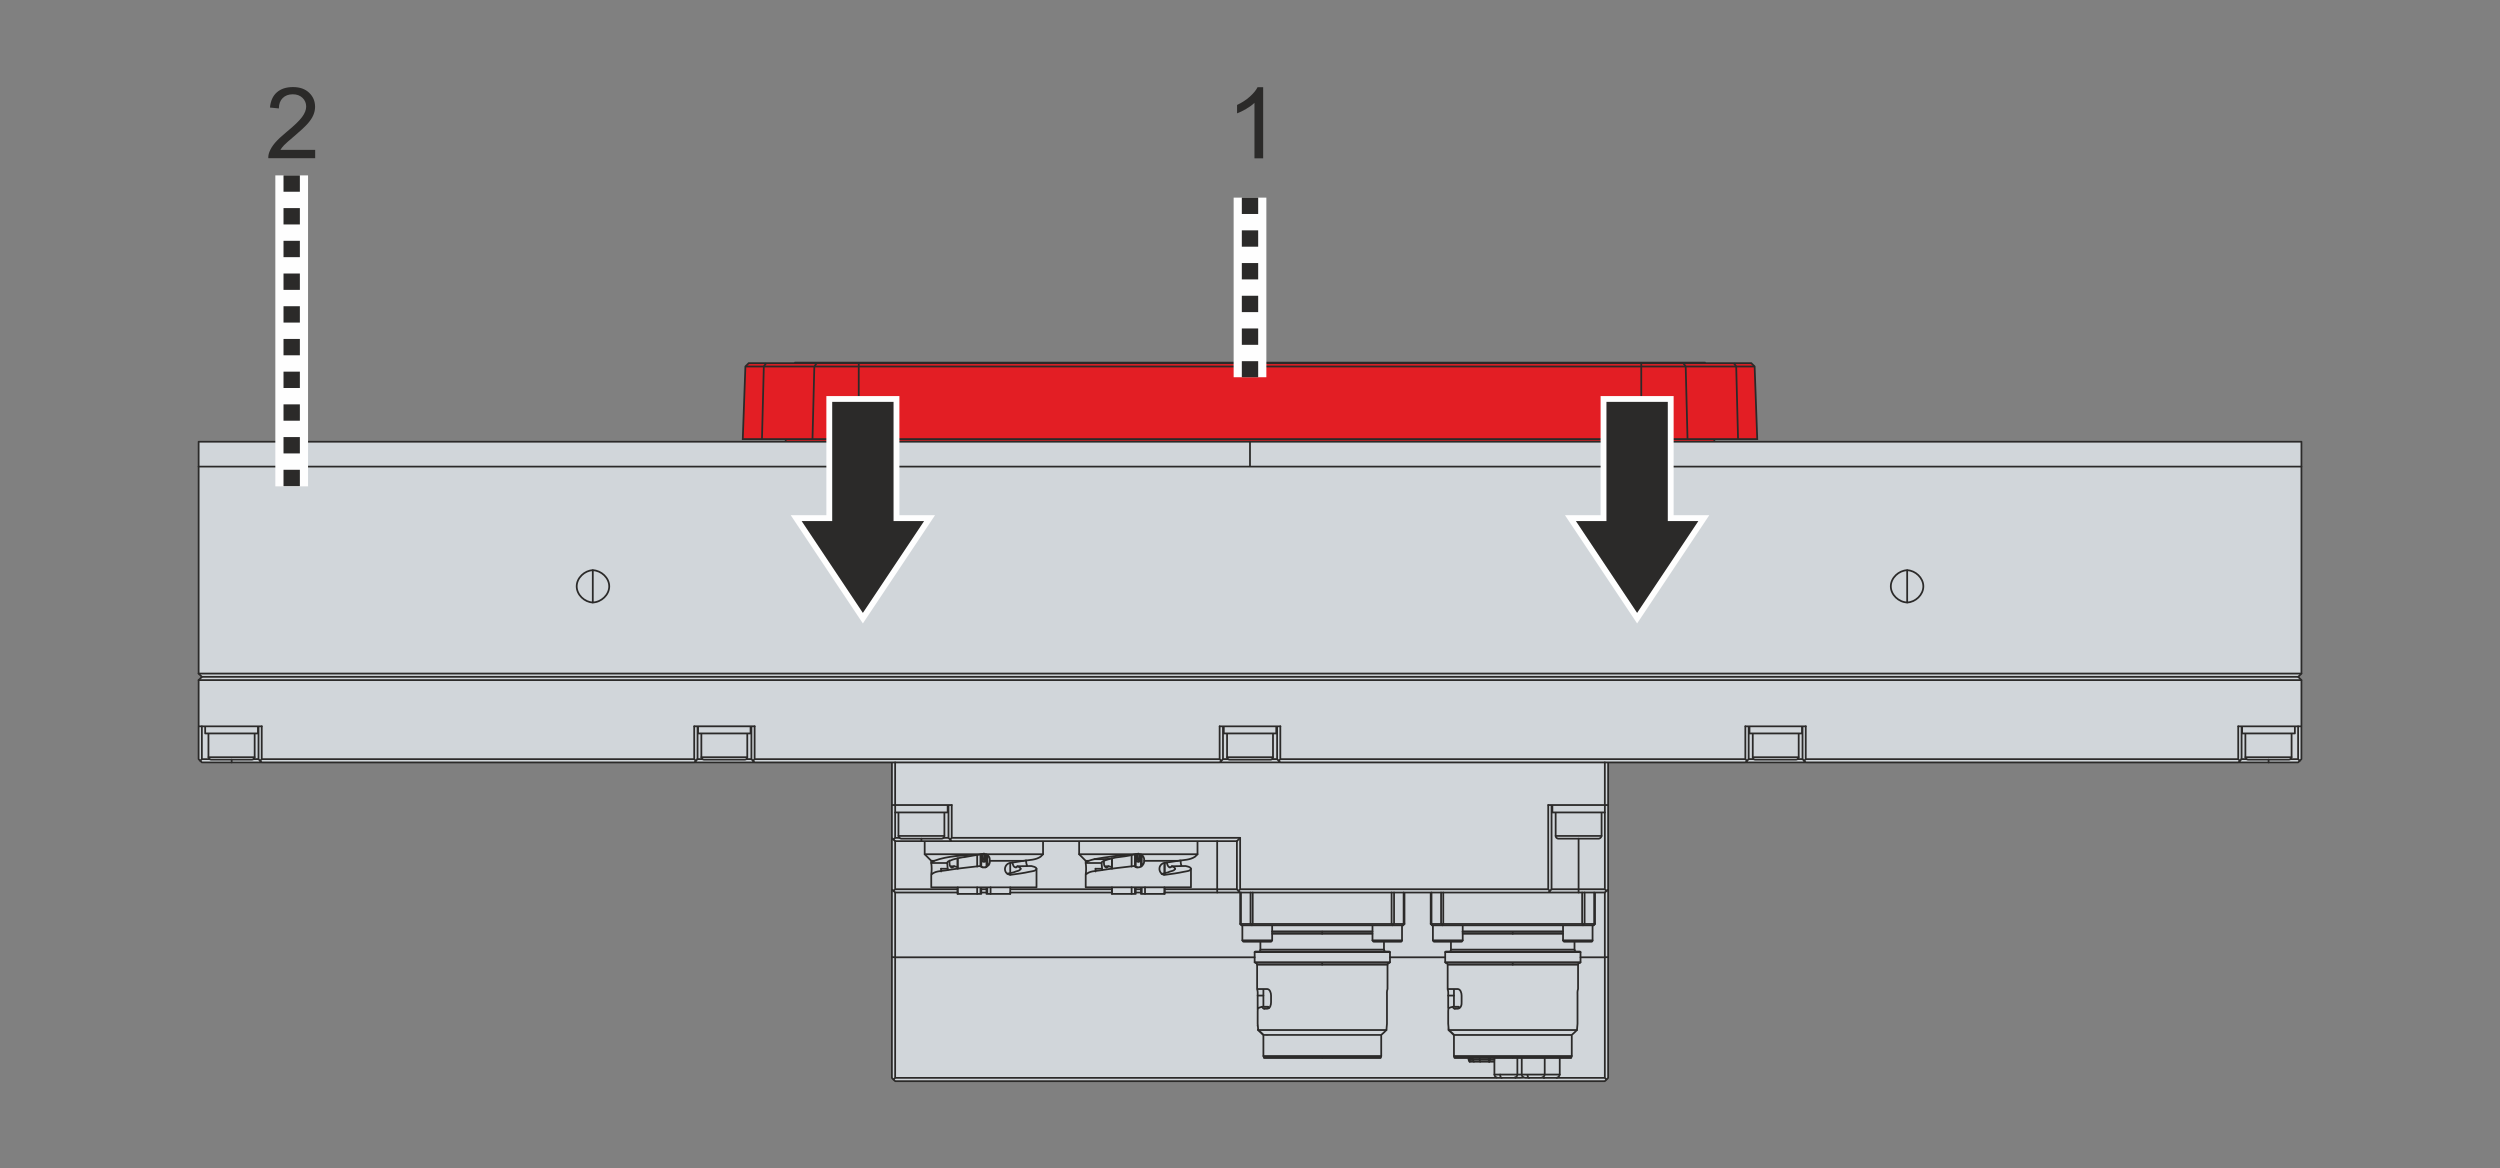 <?xml version="1.0" encoding="UTF-8"?>
<!DOCTYPE svg PUBLIC "-//W3C//DTD SVG 1.1//EN" "http://www.w3.org/Graphics/SVG/1.1/DTD/svg11.dtd">
<!-- Creator: Corel DESIGNER -->
<svg xmlns="http://www.w3.org/2000/svg" xml:space="preserve" width="107mm" height="50mm" version="1.1" style="shape-rendering:geometricPrecision; text-rendering:geometricPrecision; image-rendering:optimizeQuality; fill-rule:evenodd; clip-rule:evenodd"
viewBox="0 0 10698.94 4999.5"
 xmlns:xlink="http://www.w3.org/1999/xlink"
 xmlns:xodm="http://www.corel.com/coreldraw/odm/2003">
 <rect x="0" y="0" width="10698.94" height="4999.5" fill="#808080" stroke="none"/>
 <defs>
  <style type="text/css">
   <![CDATA[
    .str2 {stroke:#FEFEFE;stroke-width:139.99;stroke-miterlimit:22.926}
    .str0 {stroke:#2B2A29;stroke-width:7.62;stroke-miterlimit:22.926}
    .str4 {stroke:#FEFEFE;stroke-width:57.61;stroke-linecap:round;stroke-miterlimit:22.926}
    .str5 {stroke:#2B2A29;stroke-width:7.62;stroke-linecap:round;stroke-miterlimit:22.926}
    .str1 {stroke:#2B2A29;stroke-width:7.62;stroke-linecap:round;stroke-linejoin:round;stroke-miterlimit:22.926}
    .str3 {stroke:#2B2A29;stroke-width:69.99;stroke-miterlimit:22.926;stroke-dasharray:69.993 69.993}
    .fil0 {fill:none}
    .fil4 {fill:#2B2A29}
    .fil3 {fill:#2B2A29;fill-rule:nonzero}
    .fil1 {fill:#E31E24;fill-rule:nonzero}
    .fil2 {fill:#D1D6DA;fill-rule:nonzero}
   ]]>
  </style>
 </defs>
 <g id="Ebene_x0020_1">
  <rect class="fil0" x="-0.04" y="-0.01" width="10698.94" height="4999.5"/>
  <g id="_1834060890400">
   <g id="Mover_x0020_APM4330-0000-0000_x0020_Mover-ID-1.svg">
    <polygon id="_245585" class="fil1" points="7335.56,1890.39 7336.8,1879.18 7520.23,1879.18 7509.03,1567.95 7494.92,1554.26 7298.59,1554.3 7296.14,1551.77 3402.82,1551.77 3400.33,1554.26 3204.05,1554.26 3189.94,1568.36 3178.74,1879.18 3362.16,1879.18 3362.99,1890.39 "/>
    <g id="_Root">
     <g id="Mover_x0020_APM4330-0000-0000_x0020_Mover-ID_x0020__x0023_1">
      <g id="_211136">
       <g>
        <path class="fil0 str0" d="M3685.83 1890.8l0 -0.41m3327.29 0.41l0 -0.41"/>
       </g>
       <g>
        <polyline class="fil0 str0" points="7111.06,1890.39 7111.06,1890.8 7013.13,1890.8 3685.83,1890.8 3587.9,1890.8 3587.9,1890.39 "/>
       </g>
      </g>
      <g id="_195967">
       <g>
        <path class="fil0 str0" d="M3557.2 1551.77l0 2.49m3584.56 -2.49l0 2.49"/>
       </g>
       <g>
        <polyline class="fil0 str0" points="7298.63,1554.26 7296.14,1551.77 7141.76,1551.77 3557.2,1551.77 3402.82,1551.77 3400.33,1554.26 "/>
       </g>
      </g>
      <g id="_245585_0">
       <g>
        <path class="fil0 str0" d="M7509.03 1568.36l-78.85 0 -216.2 0 -190.06 0 0 310.82m-3348.87 0l0 -310.82 -190.06 0 -7.88 310.82m-216.21 0l7.89 -310.82 -78.84 0m640.31 310.82l0 11.21m3038.46 -11.21l0 11.21m345.27 -322.03l7.88 310.82m216.21 0l-7.89 -310.82m-3755.13 -14.11l0 14.11 3348.87 0 0 -14.11m-3528.97 0l-9.96 14.11 -216.2 0"/>
       </g>
       <g>
        <path class="fil0 str0" d="M3278.75 1554.26l-9.96 14.11m4151.43 -14.11l9.96 14.11m-226.16 -14.11l9.96 14.11"/>
       </g>
       <g>
        <path class="fil0 str0" d="M3675.05 1879.18l3348.87 0 197.94 0 216.21 0 82.16 0 -11.2 -310.82 -14.11 -14.11 -74.7 0 -216.2 0 -180.1 0 -3348.87 0 -180.1 0 -216.2 0 -74.69 0 -14.11 14.11 -11.21 310.82 82.16 0 216.21 0 197.94 0m3662.18 0l-1.25 11.21 -467.26 0 -3038.46 0 -467.26 0 -1.25 -11.21"/>
       </g>
      </g>
     </g>
    </g>
   </g>
   <g id="aps4244-0000-0000.stp-1.svg">
    <polygon id="_0000016808_APS4244-0000-0000" class="fil2" points="849.93,1890.39 849.93,2882.49 863.96,2896.53 849.93,2910.57 849.93,3248.68 863.96,3262.72 3816.87,3262.72 3816.87,4612.81 3830.91,4626.86 6868.05,4626.86 6882.09,4612.81 6882.09,3262.72 9835,3262.72 9849.03,3248.68 9849.03,2910.57 9835,2896.53 9849.03,2882.49 9849.03,1890.39 "/>
    <g id="_Root_1">
     <g id="_0000016808_APS4244-0000-0000_2">
      <g>
       <path class="fil0 str1" d="M6868.05 3476.82l0 328.76 7.02 7.01m-615.38 183.68l214.1 0 0 -9.36m-264.4 77.22l264.4 0 264.4 0m-1079.85 -67.86l-214.09 0m478.5 67.86l-264.41 0 -264.4 0m790.88 10.53l288.97 0 290.14 0m-1319.68 -88.92l214.09 0 215.27 0m890.32 132.2l-290.14 0 -288.97 0m504.23 -132.2l-215.26 0 -214.1 0m-311.2 132.2l-290.15 0 -288.97 0m579.12 -43.28l-290.15 0 -288.97 0m852.89 444.57l504.24 0m-1319.68 0l504.23 0m-538.17 -398.94l285.46 0 287.8 0m527.65 8.19c0,-2.34 0,-5.86 0,-8.19l287.8 0m-287.8 0l0 0 -286.64 0m-802.57 287.8l548.71 0m815.44 0l-548.7 0m24.57 118.16l249.2 0 250.37 0m-1599.3 -870.42l-243.35 0 4.68 2.34m772.15 869.25l0 -1.17 -249.2 0m-945.3 -870.42l-243.35 0 4.68 2.34m2463.87 366.18l126.36 0m-5923.36 -783.85l197.72 0m5042.4 783.85l127.53 0m252.7 574.43l-18.72 0m0 0l-73.71 0 -24.57 0m215.27 0l-73.7 0 -24.57 0m162.62 0l-65.52 0m-3608.06 -1358.29l196.55 0m2675.62 783.85l126.36 0m657.49 -446.91l196.55 0m-3009.06 0l196.55 0m1275.22 446.91l127.53 0m4164.95 -783.85l197.72 0m-4555.71 0l196.55 0m2053.23 0l196.55 0m-3.52 8.19l19.89 0m-230.47 0l19.89 0m-2057.92 0l17.56 0m-229.31 0l19.89 0m-2057.91 0l19.89 0m-231.65 0l21.06 0m2653.4 1277.56l0 0 250.37 0m-1192.15 -802.57l0 -5.85c-1.17,-8.19 -1.17,-16.38 -2.34,-24.57l-8.19 0c-19.89,0 -39.79,0 -59.67,0 1.17,-5.85 8.2,-7.02 12.88,-9.36 8.18,-3.51 16.38,-4.68 24.57,-7.02 53.81,-10.53 108.8,-15.21 163.78,-21.06 -77.21,0 -153.25,0 -229.31,0m-661 0c76.04,0 153.25,0 229.31,0 -63.18,5.85 -128.7,5.85 -188.36,28.08 -4.68,2.34 -11.7,3.51 -12.87,9.36 19.89,0 39.78,0 59.66,0l8.19 0c2.34,8.19 1.17,16.38 2.34,24.57l0 5.85m678.56 -11.7c3.51,1.17 7.02,-2.34 9.36,-4.68l1.17 0m1481.13 609.53c-4.68,0 -7.02,-4.68 -8.19,-8.19m-1120.8 -590.81c-2.34,10.53 -18.72,10.53 -29.25,12.87 -26.91,5.85 -52.64,9.36 -79.55,12.87l-5.85 0m11.7 -52.64c1.17,9.36 4.68,19.89 12.87,21.06m-570.92 5.85c-2.34,10.53 -18.72,10.53 -29.25,12.87 -25.75,5.85 -52.65,9.36 -79.56,12.87l-3.51 0m544.02 -31.59c-2.34,0 -5.85,-1.17 -8.19,-2.34m-511.26 2.34c-9.36,1.17 -14.04,-11.7 -15.21,-21.06m-259.72 21.06c3.51,1.17 7.02,-2.34 9.36,-4.68l0 0m1318.51 601.34c2.34,3.51 4.68,8.19 9.36,8.19m-1203.85 -604.85l-3.51 -1.17m17.55 0l-4.68 1.17m2179.57 823.63l-18.72 0 -5.85 0 0 -8.19m-80.72 16.38l-4.68 -8.19 0 0m-2247.44 -949.99l19.89 0m820.12 92.43c1.17,3.51 2.34,5.85 4.68,7.02m326.42 -85.4l0 205.91 83.06 0m4299.49 -556.89l22.23 0m-5395.72 429.37c0,3.51 1.17,5.85 3.51,7.02m2418.24 120.51l115.83 0 0 14.03m-5670.66 -570.92l19.89 0m4553.37 871.6c0,2.33 0,5.85 0,8.19m-629.42 -409.48c0,-2.34 -1.17,-4.68 -3.51,-7.02 -3.51,-2.34 -7.02,-3.51 -10.53,-4.68m1522.08 891.48c0,4.68 1.17,12.88 7.02,14.04m-60.83 -1.16l2.34 1.16m-1497.51 -869.25l-9.36 -1.17m-658.67 0l7.02 1.17m2443.99 76.04l0 134.55 3.51 5.85c2.34,-2.34 4.68,-3.51 7.02,-5.85l40.95 0c-1.17,2.34 -1.17,3.51 -2.34,5.85m-815.44 0c1.17,-2.34 1.17,-3.51 2.34,-5.85l-40.96 0c-2.33,2.34 -4.67,3.51 -7.01,5.85l-3.52 -5.85 10.53 0 0 -134.55m-981.56 -79.55l-12.87 0m-648.15 0l-11.7 0m1049.43 79.55l0 134.55 -3.51 5.85c-1.17,-2.34 -3.51,-3.51 -5.85,-5.85l-40.95 0 2.34 5.85m-959.34 -252.7c5.85,2.34 14.04,4.68 14.04,11.7m1760.75 241.01c-1.17,-2.34 -1.17,-3.51 -2.34,-5.85l40.95 0c2.35,2.34 4.68,3.51 5.85,5.85l3.51 -5.85 0 -134.55m-1990.04 -163.78l21.06 -1.17c1.17,-1.17 2.34,-1.17 3.51,-1.17m2159.69 882.12l-38.61 0 -29.25 0 -7.02 0 -2.34 -4.68 -3.51 0m-1419.13 -877.44c0,0 -1.17,0 -2.34,1.17l-21.06 1.17m1626.21 871.59l0 -1.17m-1066.97 -265.57l-24.58 0m1485.81 -455.09l-112.31 0 0 -216.44m3093.29 -1592.28l-4499.55 0 -4499.55 0m4050.3 1828.61l0 -28.09m83.07 0l0 28.09m0 -132.21l0 43.29m4725.34 -473.82l0 -11.7m-8717.15 0l0 11.7m3891.18 410.65l-4.68 0m-14.04 0l-3.51 0m489.03 -1782.97l0 106.46m-482.01 1678.85l8.19 2.34m-670.36 0l8.19 2.34m653.99 -7.02l8.19 0m-662.17 5.85l2.34 -1.17m767.47 127.53l225.8 0 0 14.03m-331.1 -143.9l4.68 0m-16.38 2.34l8.19 2.34m0 -1.17l2.34 -1.17m-658.66 -2.34l3.51 0m-15.21 -2.34l8.19 0m544.02 44.46l0 -44.46m0 152.09l0 -28.09m-552.21 -121.67l8.19 2.34m628.25 30.42l0 -50.31m0 167.3l0 -28.09m-519.45 -60.83l0 -43.29m0 132.21l0 -28.09m1968.99 738.23l-7.02 0 0 -8.19m-2081.3 -854.05l-4.68 0m-256.21 -73.7l0 -10.53m278.44 84.23l-3.51 0m-119.34 44.46l0 -44.46m0 152.09l0 -28.09m2098.85 463.29l24.58 0m-2123.43 -455.09l-267.91 0 0 -205.91m390.76 205.91l-22.23 0m559.22 0l-435.22 0m559.22 0l-22.23 0m-1036.56 814.26l7.02 -7.02 0 -515.94 0 -277.27m2831.23 793.21l205.91 0 7.02 7.02m-111.14 -522.96l104.12 0 14.04 -1.16m-3051.18 -290.14l-7.02 7.01m2580.86 800.23l-2573.85 0m-14.04 -517.1l14.04 1.16 1538.46 0m579.12 0l236.33 0m683.23 -277.27l0 277.27 0 515.94m0 -1167.58l0 -182.51m-2480.25 420.01l4.68 0m1984.2 852.88l-3.51 8.19m-79.55 -12.87l0 -3.51m-126.36 -707.81l0 134.55 9.36 0 594.33 0 10.53 0 0 -134.55m44.46 134.55l-3.51 0 0 -134.55m-696.11 0l0 134.55 -3.51 0m-2291.89 -477.33l0 108.8 -7.02 7.03m2186.6 361.5l-3.51 0 0 -134.55m-1923.37 -112.31l-1.17 0m-251.54 -121.68l17.55 0m-17.55 -140.39l0 -182.51m2794.96 182.51l0 360.34 -1318.51 0 0 -219.96 -1234.28 0 0 -140.39m2552.79 360.34l7.02 7.01m-1332.55 0l7.02 -7.01m-1234.28 -219.96l-7.02 7.03m5512.71 -484.35l0 140.39 -1850.83 0 0 -140.39m-258.55 0l0 140.39 -1990.05 0 0 -140.39m-259.72 0l0 140.39 -1990.05 0 0 -140.39m-258.55 0l0 140.39 -1850.84 0 0 -140.39m-263.23 147.41l7.02 -7.02 32.76 0m-32.76 -140.39l0 140.39m8978.05 7.02l-7.02 -7.02 0 -140.39m-32.76 140.39l32.76 0m14.04 -338.11l-8999.11 0m270.25 338.11l-7.02 7.02m-263.23 -373.2l8999.11 0m-2121.08 366.18l-7.02 7.02m-4491.37 -7.02l-7.02 7.02m6356.23 -7.02l7.02 7.02m-3630.3 563.9l0 134.55 -594.32 0 -9.36 0 0 -134.55m-40.95 0l0 134.55 -3.51 0m2162.04 -705.47l7.02 7.02m-2004.09 0l7.02 -7.02m-259.72 0l7.02 7.02m-2689.67 -677.38l0 -69.02 0 -69.03m5625.02 138.06l0 -69.02 0 -69.03m-3418.53 1267.03l0 0m310.03 -24.57l-4.68 0m-2077.79 -434.05l7.02 7.02"/>
      </g>
      <g>
       <path class="fil0 str1" d="M9835 2896.53l-8971.03 0m5009.64 1099.73l-215.27 0 0 -9.36m815.45 9.36l215.26 0m-1309.15 132.21l278.44 0 279.62 0m257.38 0l278.44 0 279.61 0m-508.92 184.84c-1.17,-1.17 -2.34,-2.34 -2.34,-4.68m-815.44 0c0,2.34 1.17,4.68 3.5,5.85m-388.41 -630.59l-145.07 0m-250.38 0l12.88 0m-661.01 0l-12.87 0m395.43 0l-145.07 0m448.09 -7.02c22.23,0 43.29,0 65.51,-1.17m1854.34 934.78c1.17,1.17 2.34,1.17 4.68,2.33m-188.36 -14.04c0,4.68 1.17,12.88 7.03,14.04m-1557.19 -958.17l-1.17 0m-813.1 63.17l-28.08 0m180.17 -63.17l1.17 0m479.67 63.17l28.08 0m147.41 -39.78l-3.51 0m1447.21 865.74l-4.68 -8.19 0 -8.19m31.59 16.38l-2.34 -8.19 0 -8.19m44.46 8.19l0 -8.19m-3.51 16.38l-2.34 -8.19m-2131.61 -710.14l0 -28.09m-35.1 -119.33l-4.68 0m-17.56 30.42l0 -50.31m0 167.3l0 -28.09m2114.07 738.23l0 -8.19m-988.59 -941.8l-14.04 14.05"/>
      </g>
      <g>
       <path class="fil0 str1" d="M4870.98 3653.48l0 0c3.51,1.17 7.02,1.17 10.53,2.34m-14.04 56.15c15.21,2.34 29.26,-11.7 29.26,-28.08l0 -1.17c1.16,-9.36 -3.52,-18.72 -10.54,-24.57l-9.36 -3.51 -5.85 -1.17c0,0 0,0 -1.17,1.17l-17.55 2.34c-25.74,7.02 -51.47,9.36 -78.38,12.87 -8.19,2.34 -16.38,3.51 -24.57,5.85 -10.53,3.51 -22.23,5.85 -31.59,11.7 -2.34,1.17 -3.51,3.51 -3.51,5.85m-504.24 -39.78l1.17 0c3.51,1.17 7.02,1.17 9.36,2.34m0 54.98c9.36,-4.68 15.21,-15.21 15.21,-26.91l0 -1.17c1.17,-9.36 -3.51,-18.72 -10.53,-24.57l-9.36 -3.51 -4.68 -1.17c-1.17,0 -1.17,0 -2.34,1.17 -28.08,4.68 -56.16,8.19 -84.24,14.04m-63.17 16.38c22.23,-10.53 46.8,-14.04 71.36,-18.72m190.7 77.21c-9.36,-1.17 -18.72,-7.02 -21.06,-15.21 -5.85,-15.21 4.68,-32.76 19.89,-35.1 19.89,-3.51 38.61,-5.85 58.49,-9.36 24.57,-3.51 52.65,-3.51 72.54,-17.55l10.53 -10.53 0 -56.15m518.28 143.9c-12.87,-1.17 -22.23,-16.38 -19.89,-29.25 1.17,-10.53 10.53,-19.89 19.89,-21.06 19.89,-3.51 39.78,-5.85 59.66,-9.36 24.57,-3.51 51.47,-3.51 72.53,-17.55l10.53 -10.53 0 -56.15m-1167.58 0l0 56.15c9.36,9.36 18.72,18.72 28.08,28.08l0 9.36c2.34,16.38 2.34,32.76 0,49.14m632.93 -142.73l0 56.15c9.36,9.36 18.72,18.72 28.08,28.08l0 9.36c2.34,16.38 2.34,32.76 0,49.14m216.44 -31.59l5.85 1.17c15.21,1.17 29.25,-12.87 28.09,-29.25 1.16,-10.53 -4.69,-21.06 -14.05,-26.91m124.02 56.15c3.51,0 7.02,-2.34 8.19,-4.68 19.89,0 39.78,-1.17 58.49,-1.17 9.36,2.34 21.06,3.51 23.4,11.7l0 79.55 -450.43 0 0 -53.81 0 0c15.21,-16.38 39.79,-15.21 62.01,-18.72 49.14,-8.19 98.27,-12.87 146.24,-18.72l4.68 3.51 4.68 2.34m562.74 596.66l-25.75 0c-5.85,1.17 -11.7,3.51 -16.38,5.85 -2.34,4.68 -2.34,9.36 -2.34,14.04l0 52.64c1.17,9.37 1.17,17.56 2.34,26.92 8.19,7.02 16.38,14.04 23.4,21.06l503.07 0c8.19,-7.02 15.21,-14.04 22.24,-21.06 1.16,-9.36 1.16,-17.55 2.33,-26.92l0 -120.5c0,-9.36 -1.17,-18.72 2.35,-28.08l0 0 0 -104.12c0,-2.34 1.17,-4.68 2.33,-5.86 1.18,-1.16 3.52,-2.33 5.85,-2.33 0,-1.17 1.18,-2.35 2.35,-2.35l0 -43.28 -2.35 -2.35 -287.8 0 -286.63 0 -2.34 2.35 0 43.28c1.17,0 2.34,1.18 3.51,2.35 1.17,1.17 3.51,1.17 4.68,2.33 1.17,1.18 1.17,3.52 2.34,5.86l0 104.12 43.3 0c11.69,1.17 16.37,16.38 16.37,28.08l0 28.08c0,11.7 -3.51,26.91 -16.37,28.08l-12.88 0 0 0m831.83 -8.19l-24.57 0c-7.02,1.17 -12.87,3.51 -17.55,5.85 -2.35,4.68 -2.35,9.36 -2.35,14.04l0 52.64c1.17,9.37 1.17,17.56 2.35,26.92 8.18,7.02 16.38,14.04 23.4,21.06l503.07 0c8.19,-7.02 15.21,-14.04 22.23,-21.06 1.17,-9.36 1.17,-17.55 2.34,-26.92l0 -120.5c0,-9.36 -1.17,-18.72 2.34,-28.08l0 0 0 -104.12c0,-2.34 1.17,-4.68 2.34,-5.86 1.17,-1.16 3.51,-2.33 5.85,-2.33 0,-1.17 1.17,-2.35 2.34,-2.35l0 -43.28 -2.34 -2.35 -287.8 0 -286.64 0 -2.33 2.35 0 43.28 2.33 2.35c2.35,0 4.69,1.17 5.85,2.33 1.18,1.18 1.18,3.52 2.35,5.86l0 104.12 43.29 0c11.7,1.17 16.38,16.38 16.38,28.08l0 28.08c1.17,11.7 -3.51,26.91 -16.38,28.08l-12.87 0 0 0m-297.16 -244.52c-3.52,-2.34 -4.69,-4.68 -5.85,-8.18l0 -33.94m-528.82 0l0 33.94c0,3.5 -2.34,5.84 -4.68,8.18m820.13 -42.12l0 33.94c0,3.5 -2.34,5.84 -4.68,8.18m539.34 0c-3.51,-2.34 -4.68,-4.68 -5.85,-8.18l0 -33.94m-1709.27 -312.37c-3.51,10.53 -19.89,9.36 -29.25,15.21 -9.36,2.34 -18.72,4.68 -28.08,7.02m-603.69 -22.23c-3.51,10.53 -18.72,9.36 -29.25,15.21 -9.36,2.34 -18.72,4.68 -28.08,5.85m1911.67 689.09l0 91.25 2.34 7.02c0,1.17 1.17,1.17 2.34,1.17l246.86 0 248.03 0c1.17,0 2.34,0 2.34,-1.17l2.34 -7.02 0 -90.08m-504.24 -196.55l0 76.04m-815.44 119.34l0 91.25 2.33 7.02c0,1.17 1.17,1.17 2.35,1.17l246.85 0 248.03 0c1.18,0 2.34,0 2.34,-1.17l2.34 -7.02 0 -90.08m601.35 98.27l0 71.36c0,7.03 7.02,12.88 14.04,14.04l17.55 0 52.64 0c7.02,-1.16 12.87,-7.01 14.04,-14.04l0 -71.36m-215.27 0l0 71.36c0,7.03 7.03,12.88 14.04,14.04l17.56 0 52.64 0c7.02,-1.16 14.04,-7.01 14.04,-14.04l0 -71.36m-2272 -730.04l0 28.09 3.51 0m-3.51 -169.64l0 53.81m-22.23 0l0 -54.98m-3.51 170.81l3.51 0 0 -28.09m683.23 0l0 28.09 3.51 0m-3.51 -169.64l0 53.81m-22.23 0l0 -54.98m-3.51 170.81l3.51 0 0 -28.09m124.02 -60.83l0 -44.46m-98.28 105.29l0 28.09 14.04 0 83.07 0 1.17 0 0 -28.09m-225.8 0l0 28.09 0 0 84.23 0 14.04 0 0 -28.09m-98.27 -124.01l0 44.46m-661.01 79.55l0 28.09 1.17 0 83.06 0 14.05 0 0 -28.09m-98.28 -122.84l0 43.29m2500.14 893.83c3.51,1.16 7.02,1.16 10.53,1.16l52.64 0c7.02,-1.16 12.87,-7.01 14.05,-14.04l0 -71.36m-389.59 0l0 8.19 3.51 8.19 1.17 0 17.55 0 26.91 0 38.61 0 22.23 0m-136.88 -555.71l215.27 0 215.26 0m-1245.97 0l215.26 0 215.27 0m-1670.65 -277.27c-3.51,-1.17 -5.85,-2.34 -8.19,-4.68 -49.15,5.85 -98.28,10.53 -147.42,18.72 -21.06,3.51 -46.8,2.34 -62,18.72l0 0 0 53.81 450.43 0 0 -79.55c-2.34,-8.19 -14.04,-9.36 -22.24,-11.7 -19.89,0 -39.78,1.17 -59.66,1.17 -1.17,2.34 -3.51,3.51 -5.85,4.68m1079.85 717.17l-10.53 0m1064.63 182.51l3.51 1.16c12.87,0 25.74,0 37.44,-1.16m-5630.88 -1472.94l0 101.78c1.17,5.85 5.85,10.53 11.7,10.53l174.32 0c5.85,0 10.53,-4.68 11.7,-10.53l0 -101.78m5599.29 821.29l0 64.34c1.18,3.51 3.51,5.85 5.86,5.85l115.82 0c2.34,0 4.68,-2.34 4.68,-5.85l0 -64.34m-3813.97 -821.29l0 101.78c1.17,5.85 5.85,10.53 11.7,10.53l174.31 0c5.86,0 10.54,-4.68 10.54,-10.53l0 -101.78m2934.18 821.29l0 64.34c1.17,3.51 3.51,5.85 5.85,5.85l115.83 0c2.34,0 4.68,-2.34 5.85,-5.85l0 -64.34m-942.97 0l0 64.34c1.17,3.51 3.51,5.85 5.85,5.85l115.83 0c2.33,0 4.68,-2.34 5.85,-5.85l0 -64.34m429.36 0l0 64.34c1.17,3.51 3.51,5.85 5.85,5.85l115.83 0c2.34,0 4.68,-2.34 4.68,-5.85l0 -64.34m657.49 -483.18l0 100.62c0,5.85 4.68,10.53 10.53,11.7l174.32 0c5.85,-1.17 10.53,-5.85 11.7,-11.7l0 -100.62m-3009.06 0l0 100.62c1.17,5.85 5.85,10.53 11.7,11.7l174.32 0c5.85,-1.17 10.53,-5.85 10.53,-11.7l0 -100.62m5567.7 -338.11l0 101.78c1.17,5.85 5.85,10.53 11.7,10.53l174.32 0c5.85,0 10.53,-4.68 11.7,-10.53l0 -101.78m-4555.71 0l0 101.78c0,5.85 5.85,10.53 10.53,10.53l175.49 0c5.85,0 10.53,-4.68 10.53,-10.53l0 -101.78m2053.23 0l0 101.78c0,5.85 4.68,10.53 10.53,10.53l174.32 0c5.85,0 10.53,-4.68 11.7,-10.53l0 -101.78m-2460.37 -30.42l0 30.42 224.63 0 0 -30.42m2025.15 0l0 30.42 224.63 0 0 -30.42m1883.58 0l0 30.42 225.8 0 0 -30.42m-2351.56 154.42l258.55 0m-2507.16 0l257.38 0m-2507.16 0l258.55 0m-242.18 -154.42l0 30.42 224.63 0 0 -30.42m618.89 336.94l0 31.59 224.63 0 0 -31.59m-1518.57 -1004.97c36.27,1.17 70.19,32.76 70.19,69.03 0,36.27 -33.93,67.85 -70.19,69.02 -35.1,-1.17 -69.02,-32.76 -69.02,-69.02 0,-36.28 33.93,-67.86 69.02,-69.03m4106.45 1004.97l0 31.59 224.63 0 0 -31.59m1293.94 -1004.97c35.11,1.17 69.03,32.76 69.03,69.03 0,36.27 -33.93,67.85 -69.03,69.02 -36.27,-1.17 -70.19,-32.76 -70.19,-69.02 0,-36.28 33.93,-67.86 70.19,-69.03m-7283.99 668.03l0 30.42 225.8 0 0 -30.42m2923.66 610.7l0 -1.17 0 11.7m661.01 0l0 -11.7 0 1.17m-365.02 106.47l0 0 -84.23 0 -14.04 0 0 -28.09m831.82 -91.25c-3.51,-7.02 -4.68,-14.04 -4.68,-22.23l1.17 -1.17 1.17 0m-329.92 0c-1.17,11.7 -1.17,26.91 9.36,29.25m-5.85 -4.68l15.21 0 1.17 0 14.04 3.51m101.78 -1.17l-4.68 -2.34m-620.06 -15.21c0,-3.51 0,-5.85 0,-9.36 0,-4.68 0,-10.53 -2.34,-15.21m-2.34 35.1c1.17,-2.34 2.34,-4.68 3.51,-7.02m-19.89 16.38c3.51,0 7.02,-2.34 9.36,-3.51m-22.23 2.34c3.51,1.17 7.02,1.17 11.7,1.17m-18.72 -4.68l4.68 2.34m666.85 -31.59l-4.68 0m-797.89 4.68l0 0c-1.17,11.7 -1.17,26.91 9.36,29.25m-5.85 -4.68l15.21 0 1.17 0 15.21 3.51m294.82 -28.08l-1.17 0 -1.16 1.17c0,8.19 1.16,16.38 5.85,22.23m-181.34 5.85c-3.51,0 -5.85,0 -9.36,0m15.21 -24.57c-2.34,-1.17 -3.51,-3.51 -3.51,-7.02l0 -2.34 0 -2.34 0 -2.34 0 -18.72m657.49 21.06l1.17 2.34 2.34 8.19 -8.19 2.34m-9.36 -2.34c2.34,-1.17 2.34,-3.51 2.34,-5.85m11.7 -25.74l0 18.72c0,1.17 0,2.34 0,4.68l-1.17 2.34 -2.34 8.19 -8.19 -2.34 2.34 -8.19 1.17 -2.34c0,-1.17 0,-2.34 0,-2.34l0 -18.72m15.21 32.76c-2.34,-1.17 -3.51,-3.51 -4.68,-7.02l0 -2.34 0 -2.34 0 -2.34 0 -18.72m-663.34 19.89l1.17 3.51 2.34 8.19 -7.02 2.34m-139.23 -88.91l-128.69 0 -112.32 0 -7.02 -7.02 -7.02 -7.03 0 -140.39m1166.42 374.37l225.8 0 98.27 0m-1092.71 -164.95l0 18.72c0,1.17 0,2.34 0,4.68l-1.17 2.34 -2.34 8.19 -8.19 -2.34 2.34 -8.19 1.17 -2.34c0,-1.17 0,-2.34 0,-2.34l0 -18.72m-4.68 31.59c1.17,-1.17 1.17,-3.51 2.34,-5.85m-3354.2 -572.09l0 140.39 7.02 7.02 7.02 7.02 127.53 0 127.52 0m8460.94 0l128.69 0 126.36 0 7.02 -7.02 7.02 -7.02 0 -140.39m-2966.95 336.94l0 360.34 -7.02 7.01 -7.02 7.02 -112.31 0 -128.7 0m-2495.46 -152.08l0 0m1274.05 761.62c-7.02,-7.02 -14.04,-14.04 -22.23,-21.06l0 -3.51m815.44 -7.02l0 10.53c8.2,7.02 15.22,14.04 22.24,21.06m-841.19 -195.38c3.51,8.19 2.34,17.55 2.34,26.91l0 60.83m-1318.51 -637.61c-2.34,0 -4.68,2.34 -7.02,3.51 -1.17,1.17 -3.51,3.51 -3.51,5.85m179 -26.91c-2.34,-4.68 -7.02,-8.19 -10.53,-10.53m1976 658.66l0 -53.81c0,-9.36 1.17,-18.72 -2.33,-26.91m-1331.39 -579.11l0 18.72 0 4.68 0 1.17m-659.83 -24.57l0 18.72 0 4.68 0 1.17m1103.24 140.39l0 134.55 5.85 5.85 44.46 0 601.35 0 45.63 0 5.85 -5.85 0 -134.55m815.44 0l0 134.55 -5.85 5.85 -45.63 0 -601.35 0 -44.46 0 -5.85 -5.85 0 -134.55m-740.57 567.42l0 3.51m-496.05 -731.21l0 47.97m-29.25 0l0 -51.47m-631.76 3.51l0 47.97m-29.25 0l0 -51.47m1210.88 652.82l0 -76.04m-1307.99 -412.99l-267.91 0 -7.02 -7.02 -7.02 -7.01 0 -219.96m0 219.96l0 290.14 0 517.1 7.02 7.02 7.02 7.03 3037.14 0 7.02 -7.03 7.02 -7.02 0 -517.1 0 -290.14m-255.04 -360.34l-1.17 0 242.18 0 14.04 0 0 -182.51m-2823.04 182.51l0 140.39 7.02 7.03 7.02 7.02 1220.24 0 0 205.91 7.02 7.01 7.02 7.02 1318.51 0 7.02 -7.02 7.02 -7.01 0 -360.34m-347.47 1090.37l0 0 -2.34 -4.68 0 -3.51m-3062.88 -1419.12l2.34 0 -258.55 0 0 0m1352.44 630.59l0 1.17 -8.19 1.17m545.19 78.38l22.23 0m-559.22 0l435.22 0m-559.22 0l22.23 0m-150.93 -374.37l2.34 0 -242.18 0 -14.04 0 0 -182.51m-2699.03 -154.42l2.34 0 -270.25 0 0 -197.72 14.04 -14.04 -14.04 -14.04 0 -885.64 0 -106.46 4499.55 0 4499.55 0 0 106.46 0 885.64 -14.04 14.04 14.04 14.04 0 197.72 -270.25 0 1.17 0m-1854.34 0l2.34 0 -258.55 0 0 0m-1993.56 0l3.51 0 -259.72 0 2.34 0m243.35 0l0 140.39 7.02 7.02 7.02 7.02 1990.05 0 7.02 -7.02 7.02 -7.02 0 -140.39m230.47 0l0 140.39 7.03 7.02 7.02 7.02 1850.83 0 7.02 -7.02 7.02 -7.02 0 -140.39m-6607.77 0l0 140.39 -7.02 7.02 -7.02 7.02 -1850.84 0 -7.02 -7.02 -7.02 -7.02 0 -140.39m4127.52 0l0 140.39 -7.02 7.02 -7.02 7.02 -1990.05 0 -7.02 -7.02 -7.02 -7.02 0 -140.39m1759.58 632.93l9.36 -1.17 0 0"/>
      </g>
     </g>
    </g>
   </g>
   <line class="fil0 str2" x1="1248.32" y1="750.58" x2="1248.32" y2= "2081.31" />
   <line id="_1" class="fil0 str3" x1="1248.32" y1="750.58" x2="1248.32" y2= "2081.31" />
   <line class="fil0 str2" x1="5349.47" y1="845.76" x2="5349.47" y2= "1614.39" />
   <line id="_1_3" class="fil0 str3" x1="5349.47" y1="845.76" x2="5349.47" y2= "1614.39" />
   <path class="fil3" d="M5405.81 677.47l-37.25 0 0 -237.19c-8.96,8.61 -20.75,17.15 -35.28,25.69 -14.54,8.53 -27.66,14.95 -39.23,19.19l0 -35.99c20.81,-9.73 39.02,-21.59 54.6,-35.56 15.59,-13.9 26.67,-27.37 33.16,-40.49l23.99 0 0 304.34z"/>
   <path class="fil3" d="M1348.78 641.41l0 35.56 -200.63 0c-0.29,-8.96 1.2,-17.57 4.37,-25.89 5.15,-13.62 13.41,-27.1 24.77,-40.29 11.36,-13.19 27.58,-28.43 48.68,-45.72 32.81,-27.02 55.09,-48.4 66.73,-64.2 11.72,-15.8 17.57,-30.76 17.57,-44.87 0,-14.74 -5.29,-27.16 -15.87,-37.32 -10.59,-10.09 -24.41,-15.17 -41.42,-15.17 -17.99,0 -32.38,5.36 -43.18,16.09 -10.79,10.65 -16.23,25.47 -16.37,44.45l-38.1 -3.81c2.61,-28.51 12.49,-50.24 29.57,-65.19 17.14,-14.96 40.07,-22.43 68.92,-22.43 29.07,0 52.13,8.04 69.06,24.2 17.01,16.15 25.47,36.19 25.47,60.03 0,12.13 -2.47,24.06 -7.48,35.77 -4.94,11.78 -13.19,24.13 -24.69,37.11 -11.57,12.91 -30.69,30.76 -57.35,53.33 -22.37,18.77 -36.76,31.47 -43.11,38.17 -6.35,6.7 -11.57,13.41 -15.74,20.18l148.79 0z"/>
   <g>
    <polygon class="fil0 str4" points="7006.19,2616.09 7261.14,2233.67 7133.66,2233.67 7133.66,1723.77 6878.72,1723.77 6878.72,2233.67 6751.24,2233.67 "/>
    <polygon id="_1_4" class="fil4 str5" points="7006.19,2616.09 7261.14,2233.67 7133.66,2233.67 7133.66,1723.77 6878.72,1723.77 6878.72,2233.67 6751.24,2233.67 "/>
    <polygon class="fil0 str4" points="3692.74,2616.09 3947.69,2233.67 3820.22,2233.67 3820.22,1723.77 3565.27,1723.77 3565.27,2233.67 3437.79,2233.67 "/>
    <polygon id="_1_5" class="fil4 str5" points="3692.74,2616.09 3947.69,2233.67 3820.22,2233.67 3820.22,1723.77 3565.27,1723.77 3565.27,2233.67 3437.79,2233.67 "/>
   </g>
  </g>
 </g>
</svg>
